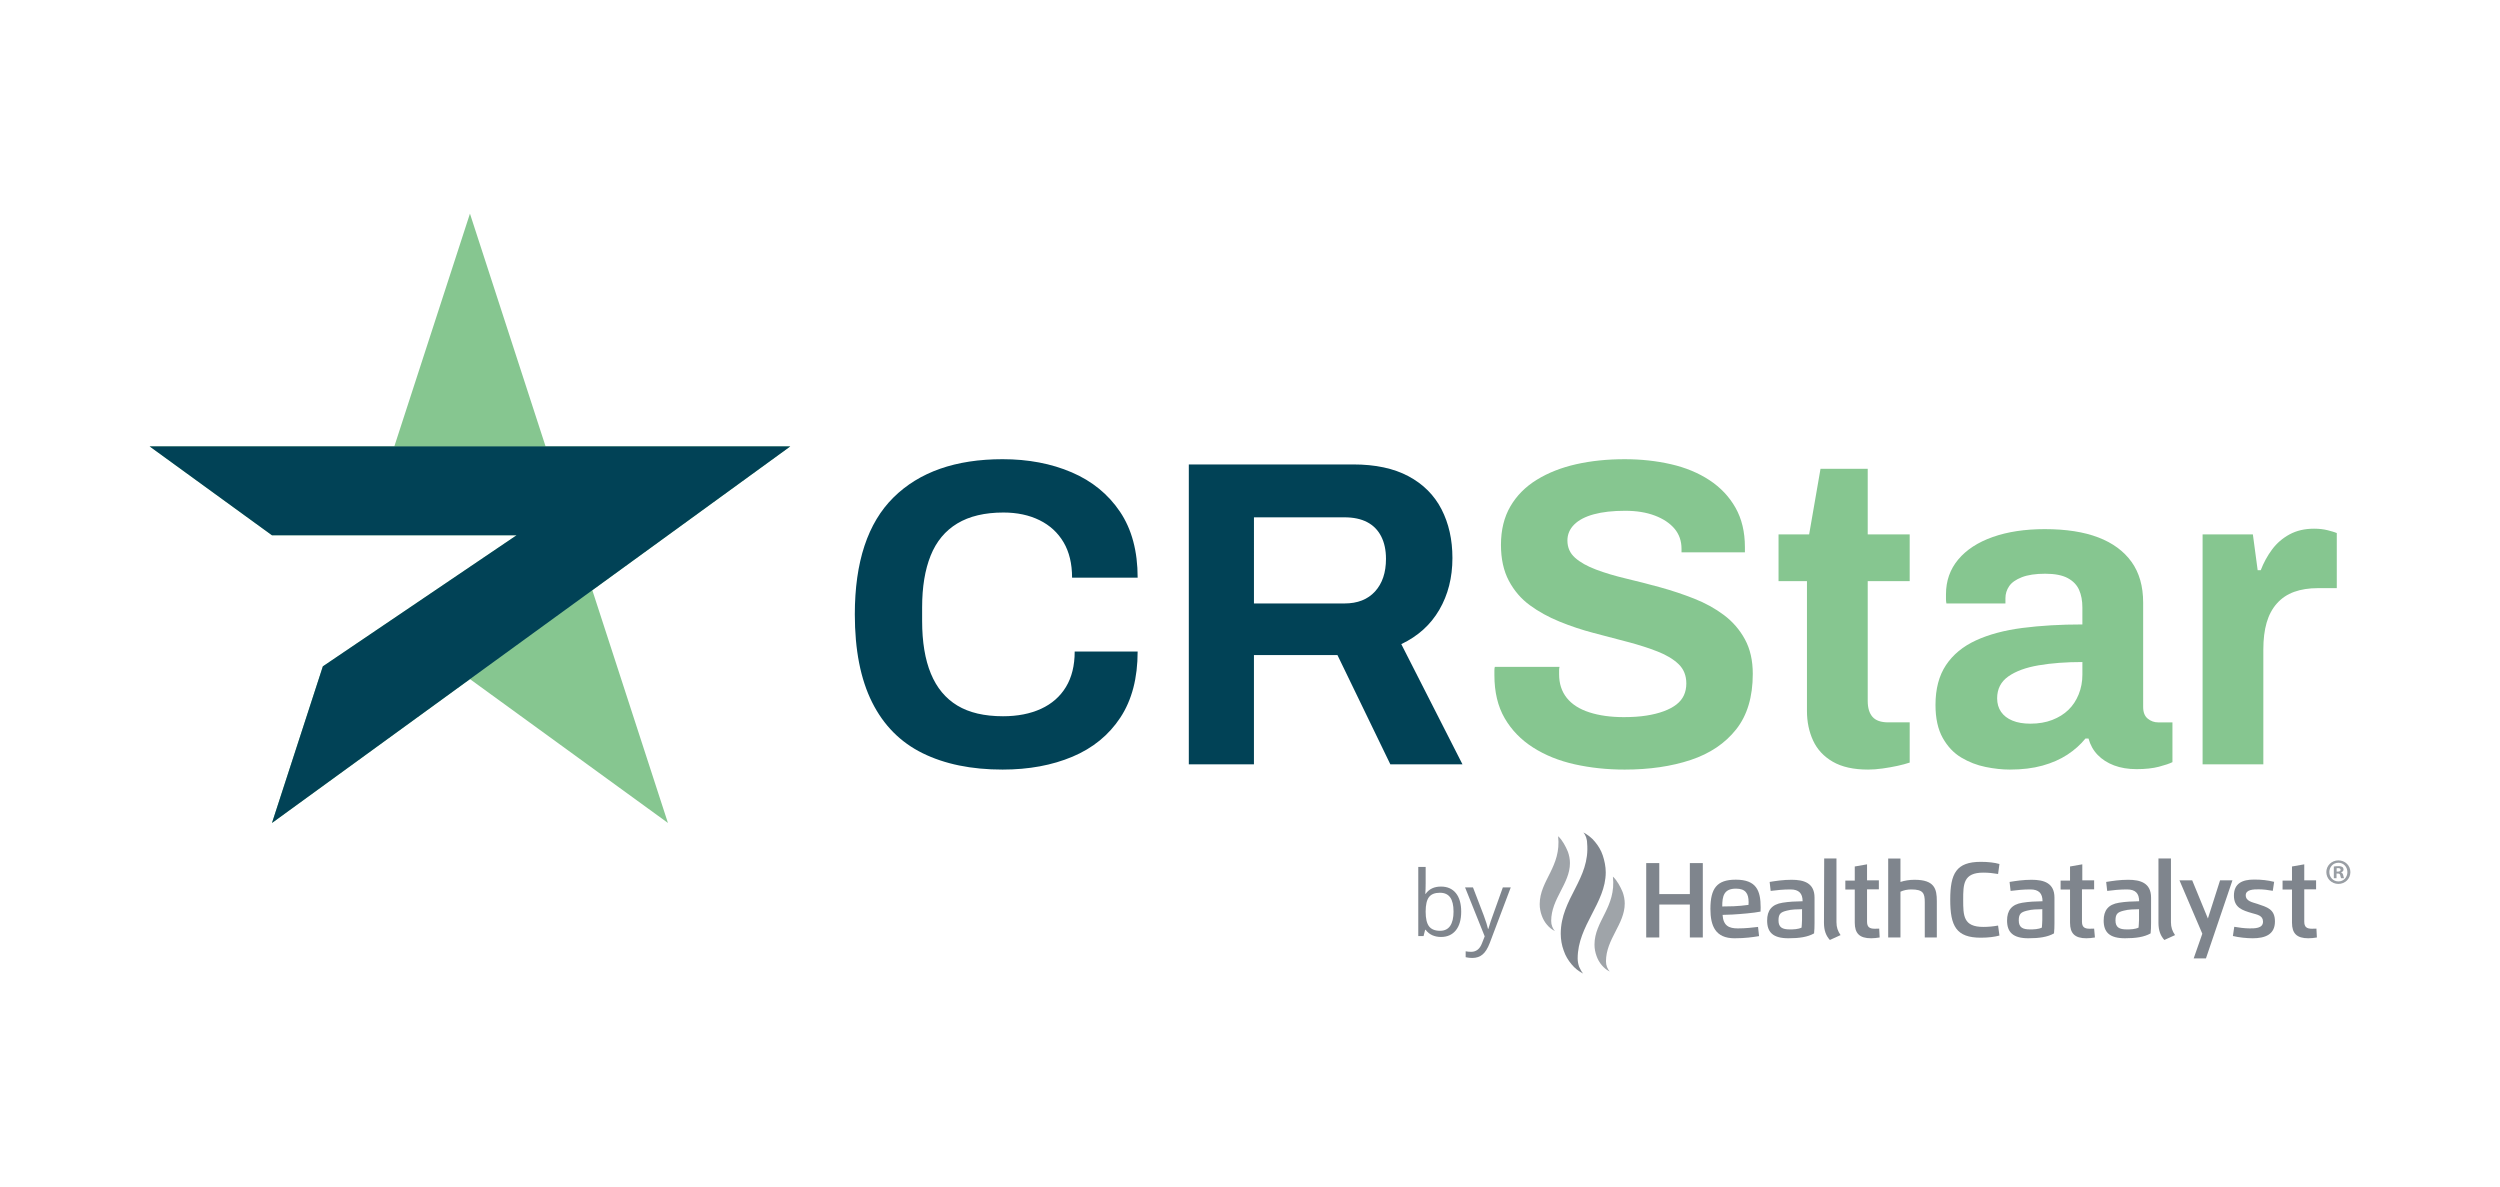 <?xml version="1.0" encoding="UTF-8"?>
<!-- Generator: Adobe Illustrator 28.0.0, SVG Export Plug-In . SVG Version: 6.00 Build 0)  -->
<svg xmlns="http://www.w3.org/2000/svg" xmlns:xlink="http://www.w3.org/1999/xlink" version="1.1" id="Layer_1" x="0px" y="0px" viewBox="0 0 2674.8 1270.24" style="enable-background:new 0 0 2674.8 1270.24;" xml:space="preserve">
<style type="text/css">
	.st0{fill:none;stroke:#7AC8EF;stroke-miterlimit:10;}
	.st1{opacity:0.75;fill:#141415;}
	.st2{fill:#141415;}
	.st3{opacity:0.8;}
	.st4{opacity:0.75;fill:#FFFFFF;}
	.st5{fill:#FFFFFF;}
	.st6{fill:#014256;}
	.st7{fill:#86C690;}
	.st8{fill:#5F6770;}
	.st9{opacity:0.75;fill:#5F6770;}
</style>
<g>
	<g>
		<polygon class="st7" points="633.73,631.48 714.64,880.5 502.82,726.6 291,880.5 345.43,712.95 552.7,572.71 291,572.71     160.08,477.59 421.9,477.59 502.81,228.57 583.72,477.59 845.55,477.59   "></polygon>
		<polygon class="st6" points="845.55,477.59 633.73,631.48 502.82,726.6 291,880.5 345.43,712.95 552.7,572.71 291,572.71     160.08,477.59   "></polygon>
	</g>
	<g>
		<g>
			<path class="st6" d="M1072.69,823.39c-33.37,0-61.9-5.85-85.6-17.54c-23.7-11.69-41.71-29.85-54.02-54.49     c-12.32-24.63-18.48-55.97-18.48-94.01c0-56.13,13.8-97.83,41.39-125.12c27.6-27.28,66.49-40.93,116.7-40.93     c27.44,0,52.07,4.68,73.9,14.03c21.82,9.35,39.06,23.39,51.68,42.1c12.63,18.71,18.94,42.26,18.94,70.63h-70.16     c0-14.97-3.04-27.6-9.12-37.89c-6.08-10.29-14.66-18.16-25.73-23.62c-11.07-5.45-23.94-8.19-38.59-8.19     c-19.96,0-36.41,3.9-49.35,11.69c-12.94,7.8-22.45,19.26-28.53,34.38c-6.08,15.13-9.12,33.6-9.12,55.43v14.5     c0,22.45,3.11,41.24,9.35,56.36c6.23,15.13,15.67,26.51,28.3,34.15c12.63,7.64,28.92,11.46,48.88,11.46     c15.59,0,29.15-2.65,40.69-7.95c11.53-5.3,20.42-13.1,26.66-23.39c6.23-10.29,9.35-22.92,9.35-37.89h67.35     c0,28.38-6.16,51.92-18.48,70.63c-12.32,18.71-29.39,32.67-51.22,41.86C1125.7,818.78,1100.76,823.39,1072.69,823.39z"></path>
			<path class="st6" d="M1271.94,817.77V496.91h175.87c23.69,0,43.42,4.21,59.17,12.63c15.74,8.42,27.52,20.19,35.31,35.31     c7.79,15.13,11.69,32.51,11.69,52.15c0,20.9-4.68,39.37-14.03,55.43c-9.35,16.06-22.92,28.3-40.69,36.72l65.48,128.63h-77.18     l-56.6-116.93h-89.34v116.93H1271.94z M1341.64,645.65h96.82c14.03,0,24.94-4.28,32.74-12.86c7.79-8.57,11.69-20.19,11.69-34.85     c0-9.35-1.72-17.38-5.15-24.09c-3.44-6.7-8.42-11.77-14.97-15.2c-6.55-3.43-14.66-5.15-24.32-5.15h-96.82V645.65z"></path>
			<path class="st7" d="M1738.27,823.39c-18.71,0-36.48-1.87-53.32-5.61s-31.73-9.74-44.67-18.01     c-12.94-8.26-23.08-18.71-30.4-31.34c-7.33-12.63-10.99-27.98-10.99-46.07c0-1.56,0-3.19,0-4.91c0-1.71,0.15-3.04,0.47-3.98     h69.23c-0.31,0.94-0.47,2.19-0.47,3.74c0,1.56,0,2.97,0,4.21c0,9.98,2.73,18.4,8.19,25.26c5.45,6.86,13.48,12.01,24.09,15.44     c10.6,3.44,22.92,5.15,36.95,5.15c9.04,0,17.07-0.54,24.09-1.64c7.02-1.09,13.25-2.65,18.71-4.68c5.45-2.02,9.98-4.44,13.56-7.25     c3.58-2.81,6.23-6.08,7.95-9.82c1.71-3.74,2.57-7.95,2.57-12.63c0-8.42-2.73-15.27-8.19-20.58c-5.46-5.3-12.94-9.82-22.45-13.56     c-9.52-3.74-20.19-7.17-32.04-10.29c-11.85-3.11-24.02-6.31-36.48-9.59c-12.48-3.27-24.64-7.32-36.48-12.16     c-11.85-4.83-22.45-10.68-31.81-17.54c-9.35-6.86-16.84-15.59-22.45-26.19c-5.61-10.6-8.42-23.39-8.42-38.35     c0-15.9,3.35-29.62,10.06-41.16c6.7-11.53,16.14-21.05,28.3-28.53c12.16-7.48,26.19-13.02,42.1-16.61     c15.9-3.58,33.21-5.38,51.92-5.38c17.46,0,33.98,1.8,49.58,5.38c15.59,3.59,29.31,9.28,41.16,17.07     c11.85,7.8,21.12,17.62,27.83,29.47c6.7,11.85,10.06,25.89,10.06,42.1v5.61h-67.82v-3.74c0-8.42-2.5-15.59-7.48-21.52     c-4.99-5.92-12.01-10.6-21.05-14.03c-9.05-3.43-19.64-5.15-31.81-5.15c-13.1,0-24.25,1.25-33.44,3.74     c-9.2,2.5-16.22,6.16-21.05,10.99c-4.84,4.84-7.25,10.52-7.25,17.07c0,7.48,2.73,13.64,8.19,18.48     c5.45,4.84,12.94,9.05,22.45,12.63c9.51,3.59,20.19,6.78,32.04,9.59c11.85,2.81,24.01,5.93,36.48,9.35     c12.47,3.44,24.63,7.48,36.48,12.16c11.85,4.68,22.45,10.52,31.81,17.54c9.35,7.02,16.84,15.67,22.45,25.96     c5.61,10.29,8.42,22.61,8.42,36.95c0,24.64-5.93,44.44-17.77,59.4c-11.85,14.97-28.06,25.89-48.64,32.74     C1788.32,819.95,1764.77,823.39,1738.27,823.39z"></path>
			<path class="st7" d="M1998.79,823.39c-15.6,0-28.22-2.81-37.89-8.42c-9.67-5.61-16.68-13.17-21.05-22.69     c-4.37-9.51-6.55-20.03-6.55-31.57V621.79h-30.4v-50.05h32.74l12.16-70.16h50.51v70.16h44.9v50.05h-44.9v128.16     c0,7.48,1.71,13.18,5.15,17.07c3.43,3.9,9.04,5.85,16.84,5.85h22.92v43.03c-3.74,1.25-8.11,2.41-13.1,3.51     c-4.99,1.09-10.29,2.02-15.9,2.81C2008.62,822.99,2003.47,823.39,1998.79,823.39z"></path>
			<path class="st7" d="M2150.34,823.39c-8.11,0-16.77-0.94-25.96-2.81c-9.2-1.87-17.85-5.22-25.96-10.06     c-8.11-4.83-14.73-11.85-19.88-21.05c-5.15-9.19-7.72-20.97-7.72-35.31c0-17.15,3.74-31.34,11.23-42.56     c7.48-11.23,18.16-20.03,32.04-26.43c13.87-6.39,30.48-10.83,49.81-13.33c19.33-2.49,40.69-3.74,64.08-3.74v-18.24     c0-7.17-1.17-13.4-3.51-18.71c-2.34-5.3-6.39-9.51-12.16-12.63c-5.77-3.11-13.8-4.68-24.09-4.68s-18.64,1.25-25.02,3.74     c-6.39,2.5-10.92,5.69-13.56,9.59c-2.65,3.9-3.98,8.19-3.98,12.86v5.61h-63.14c-0.31-1.56-0.47-3.04-0.47-4.44s0-3.19,0-5.38     c0-14.34,4.36-26.73,13.1-37.19c8.73-10.44,21.05-18.48,36.95-24.09c15.9-5.61,34.45-8.42,55.66-8.42     c22.76,0,41.86,2.97,57.3,8.89c15.44,5.93,27.28,14.66,35.55,26.19c8.26,11.54,12.4,26.04,12.4,43.5V756.5     c0,5.61,1.64,9.75,4.91,12.4c3.27,2.65,6.94,3.98,10.99,3.98h15.43v42.56c-3.12,1.56-7.95,3.19-14.5,4.91     c-6.55,1.71-14.5,2.57-23.85,2.57c-9.05,0-17.07-1.33-24.09-3.98s-12.86-6.39-17.54-11.23c-4.68-4.83-7.95-10.68-9.82-17.54     h-3.27c-5.31,6.55-11.77,12.32-19.41,17.31c-7.64,4.99-16.53,8.89-26.66,11.69C2175.05,821.98,2163.44,823.39,2150.34,823.39z      M2172.32,774.27c8.73,0,16.52-1.32,23.39-3.98c6.86-2.65,12.63-6.23,17.31-10.76c4.68-4.52,8.34-10.06,10.99-16.6     c2.65-6.55,3.98-13.56,3.98-21.05v-13.56c-17.47,0-33.06,1.17-46.77,3.51c-13.72,2.34-24.56,6.31-32.51,11.93     c-7.95,5.61-11.93,13.41-11.93,23.39c0,5.61,1.4,10.45,4.21,14.5c2.81,4.06,6.86,7.18,12.16,9.35     C2158.44,773.19,2164.84,774.27,2172.32,774.27z"></path>
			<path class="st7" d="M2356.6,817.77V571.75h53.79l5.14,38.35h3.27c3.11-8.1,7.17-15.51,12.16-22.22     c4.98-6.7,11.23-12.08,18.71-16.14c7.48-4.05,16.21-6.08,26.19-6.08c5.3,0,10.13,0.55,14.5,1.64c4.36,1.1,7.64,2.1,9.82,3.04     v58.93h-20.11c-9.67,0-18.17,1.33-25.49,3.98c-7.33,2.65-13.49,6.78-18.48,12.4c-4.99,5.61-8.65,12.48-10.99,20.58     c-2.34,8.11-3.51,17.62-3.51,28.53v123.01H2356.6z"></path>
		</g>
	</g>
	<g>
		<g class="st3">
			<g>
				<g>
					<g>
						<path class="st8" d="M1541.71,948.56c6.85,0,12.18,2.34,15.97,7.01c3.79,4.68,5.69,11.29,5.69,19.86        c0,8.56-1.91,15.21-5.74,19.95c-3.82,4.74-9.13,7.11-15.92,7.11c-3.4,0-6.5-0.63-9.3-1.88c-2.81-1.25-5.16-3.18-7.07-5.78        h-0.57l-1.67,6.71h-5.66v-74h7.9v17.98c0,4.03-0.13,7.64-0.38,10.84h0.38C1529.01,951.16,1534.47,948.56,1541.71,948.56z         M1540.56,955.17c-5.39,0-9.28,1.55-11.66,4.64c-2.38,3.09-3.57,8.3-3.57,15.62c0,7.32,1.22,12.56,3.66,15.72        c2.44,3.15,6.36,4.73,11.76,4.73c4.85,0,8.47-1.77,10.85-5.3c2.38-3.53,3.57-8.62,3.57-15.24c0-6.78-1.19-11.84-3.57-15.17        C1549.23,956.84,1545.54,955.17,1540.56,955.17z"></path>
						<path class="st8" d="M1567.49,949.42h8.47l11.42,29.72c2.51,6.79,4.06,11.68,4.66,14.7h0.38c0.41-1.62,1.28-4.38,2.59-8.3        c1.32-3.92,5.62-15.96,12.92-36.12h8.47l-22.42,59.35c-2.22,5.86-4.81,10.03-7.78,12.48c-2.97,2.46-6.61,3.69-10.92,3.69        c-2.41,0-4.79-0.27-7.14-0.81v-6.33c1.74,0.38,3.7,0.57,5.85,0.57c5.43,0,9.3-3.04,11.61-9.13l2.9-7.42L1567.49,949.42z"></path>
					</g>
				</g>
			</g>
			<g class="st3">
				<g>
					<g>
						<path class="st8" d="M2514.72,933.05c0,7.1-5.57,12.67-12.83,12.67c-7.18,0-12.91-5.57-12.91-12.67        c0-6.94,5.73-12.51,12.91-12.51C2509.15,920.54,2514.72,926.11,2514.72,933.05z M2492.2,933.05c0,5.57,4.12,10,9.77,10        c5.5,0,9.55-4.43,9.55-9.92c0-5.57-4.05-10.07-9.62-10.07C2496.32,923.06,2492.2,927.56,2492.2,933.05z M2499.91,939.62h-2.9        V927.1c1.15-0.23,2.75-0.38,4.81-0.38c2.37,0,3.44,0.38,4.35,0.92c0.69,0.53,1.22,1.53,1.22,2.75c0,1.37-1.07,2.44-2.6,2.9        v0.15c1.22,0.46,1.91,1.37,2.29,3.05c0.38,1.91,0.61,2.67,0.92,3.13h-3.13c-0.38-0.46-0.61-1.6-0.99-3.05        c-0.23-1.37-0.99-1.98-2.6-1.98h-1.38V939.62z M2499.99,932.52h1.38c1.6,0,2.9-0.53,2.9-1.83c0-1.14-0.84-1.91-2.67-1.91        c-0.76,0-1.3,0.08-1.6,0.15V932.52z"></path>
					</g>
				</g>
			</g>
			<g>
				<g>
					<g>
						<g>
							<path class="st8" d="M1693.82,1041.67c-4.62-2.43-9-5.71-12.4-9.96c-3.53-4.25-6.57-9.11-8.39-14.7         c-2.07-5.59-3.16-11.79-3.16-17.98c0-37.91,31.74-58.57,28.21-96.96c0-2.31-0.49-4.37-1.09-6.32         c-0.73-2.07-1.7-3.77-2.92-5.1c4.62,2.43,9,5.71,12.4,9.96c3.53,4.25,6.57,9.11,8.39,14.7c1.82,5.59,3.16,11.79,3.16,17.98         c0,32.81-30.04,56.99-30.04,92.1c0,3.16,0.61,6.32,1.58,8.99C1690.78,1036.93,1692,1039.48,1693.82,1041.67"></path>
							<polygon class="st8" points="1808.01,1003.03 1808.01,967.79 1775.3,967.79 1775.3,1003.03 1761.31,1003.03 1761.31,923.44          1775.3,923.44 1775.3,956.61 1808.01,956.61 1808.01,923.44 1821.87,923.44 1821.87,1003.03        "></polygon>
							<path class="st8" d="M1843.03,978.85c0.73,11.66,6.81,14.46,16.29,14.46c8.27,0,15.57-0.85,21.65-1.58l1.09,9.84         c-6.69,1.09-14.71,2.31-26.27,2.31c-20.43,0-25.78-13.24-25.78-31.35c0-21.99,6.81-31.35,27.12-31.35         c22.01,0,26.63,11.54,26.63,29.77c0,1.58,0,2.92-0.12,4.37c-6.81,1.46-21.52,2.67-30.16,3.16L1843.03,978.85z          M1854.94,969.61c4.38-0.12,11.55-0.85,15.81-1.46c0-0.85,0.12-1.94,0.12-2.92c0-9.23-3.28-14.46-13.5-14.46         c-13.01,0-14.71,8.02-14.71,19.08L1854.94,969.61z"></path>
							<path class="st8" d="M1890.7,984.92c0-10.69,4.74-17.25,16.42-19.08c6.69-1.09,13.98-1.46,21.52-1.58         c0-8.38-3.89-12.64-13.01-12.64c-7.3,0-14.84,0.73-21.16,1.58l-1.09-9.6c6.69-1.09,14.47-2.31,23.59-2.31         c13.25,0,24.44,3.52,24.44,19.08v27.1c0,4.01-0.12,7.53-0.49,11.18c-6.81,3.89-15.81,5.22-27.36,5.22         C1896.9,1003.88,1890.7,997.44,1890.7,984.92 M1928.27,972.77c-5.23,0.12-11.55,0.12-16.66,1.58         c-6.32,1.58-8.76,3.28-8.76,10.45c0,7.53,4.26,9.6,12.04,9.6c4.01,0,8.88-0.12,12.65-1.94c0.12-2.43,0.49-5.22,0.49-8.26         v-11.3h0.12L1928.27,972.77L1928.27,972.77z"></path>
							<path class="st8" d="M1951.74,918.46h13.13v68.17c0,5.59,1.46,9.6,4.38,13.85l-11.43,5.22c-4.01-4.37-6.32-9.96-6.32-18.35         L1951.74,918.46L1951.74,918.46z"></path>
							<path class="st8" d="M2011.08,1003.03c-2.92,0.49-6.44,0.85-9.12,0.85c-12.4,0-17.51-5.22-17.51-16.65v-35.48h-10.09v-9.6         h10.09v-15.07l13.13-2.31v17.13h12.65v9.6h-12.65v34.51c0,5.71,2.43,7.66,8.27,7.66c1.58,0,3.16,0,4.74-0.12L2011.08,1003.03         z"></path>
							<path class="st8" d="M2072.49,1003.03h-13.13v-37.55c0-9.84-1.7-13.85-14.47-13.85c-4.01,0-8.27,0.85-11.55,2.43v48.97         h-13.13v-84.45h13.13v25.03c4.38-1.46,9.61-2.31,15.08-2.31c21.52,0,23.83,9.96,23.83,22.72v39L2072.49,1003.03         L2072.49,1003.03z"></path>
							<path class="st8" d="M2137.79,935.1c-4.86-0.85-10.09-1.46-15.81-1.46c-21.4,0-21.52,12.39-21.52,29.04         c0,17.01,0.12,29.04,21.52,29.04c5.23,0,10.7-0.49,15.81-1.46l1.46,10.69c-5.11,1.46-12.28,2.31-19.94,2.31         c-26.27,0-32.71-12.39-32.71-40.58s6.45-40.58,32.71-40.58c8.03,0,14.84,0.85,19.94,2.31L2137.79,935.1z"></path>
							<path class="st8" d="M2147.4,984.92c0-10.69,4.74-17.25,16.42-19.08c6.69-1.09,13.98-1.46,21.52-1.58         c0-8.38-3.89-12.64-13.01-12.64c-7.3,0-14.84,0.73-21.16,1.58l-1.09-9.6c6.69-1.09,14.47-2.31,23.59-2.31         c13.25,0,24.44,3.52,24.44,19.08v27.1c0,4.01-0.12,7.53-0.49,11.18c-6.81,3.89-15.81,5.22-27.36,5.22         C2153.84,1003.88,2147.4,997.44,2147.4,984.92 M2185.34,972.77c-5.23,0.12-11.55,0.12-16.66,1.58         c-6.32,1.58-8.76,3.28-8.76,10.45c0,7.53,4.26,9.6,12.04,9.6c4.01,0,8.88-0.12,12.65-1.94c0.12-2.43,0.49-5.22,0.49-8.26         v-11.3h0.12L2185.34,972.77L2185.34,972.77z"></path>
							<path class="st8" d="M2241.4,1003.03c-2.92,0.49-6.44,0.85-9.12,0.85c-12.4,0-17.51-5.22-17.51-16.65v-35.48h-10.09v-9.6         h10.09v-15.07l13.13-2.31v17.13h12.65v9.6h-13.01v34.51c0,5.71,2.43,7.66,8.27,7.66c1.58,0,3.16,0,4.74-0.12L2241.4,1003.03z         "></path>
							<path class="st8" d="M2250.76,984.92c0-10.69,4.74-17.25,16.42-19.08c6.69-1.09,13.98-1.46,21.52-1.58         c0-8.38-3.89-12.64-13.01-12.64c-7.3,0-14.84,0.73-21.16,1.58l-1.09-9.6c6.69-1.09,14.47-2.31,23.59-2.31         c13.25,0,24.44,3.52,24.44,19.08v27.1c0,4.01-0.12,7.53-0.49,11.18c-6.81,3.89-15.81,5.22-27.36,5.22         C2257.08,1003.88,2250.76,997.44,2250.76,984.92 M2288.82,972.77c-5.23,0.12-11.55,0.12-16.66,1.58         c-6.32,1.58-8.76,3.28-8.76,10.45c0,7.53,4.26,9.6,12.04,9.6c4.01,0,8.88-0.12,12.65-1.94c0.12-2.43,0.49-5.22,0.49-8.26         v-11.3h0.12L2288.82,972.77L2288.82,972.77z"></path>
							<path class="st8" d="M2309.61,918.46h13.13v68.17c0,5.59,1.46,9.6,4.38,13.85l-11.43,5.22c-4.01-4.37-6.32-9.96-6.32-18.35         v-68.9H2309.61L2309.61,918.46z"></path>
							<polygon class="st8" points="2362.27,982.74 2375.28,941.91 2388.53,941.91 2360.2,1025.38 2347.07,1025.38 2356.31,999.02          2331.87,941.91 2345.49,941.91        "></polygon>
							<path class="st8" d="M2421.25,986.14c0-6.8-6.32-7.53-12.04-9.23c-9.85-2.92-19.09-5.59-19.09-18.71         c0-13.24,9.24-17.13,21.52-17.13c8.39,0,14.47,0.73,21.52,2.43l-1.46,9.6c-4.74-0.85-9.85-1.58-15.08-1.58         c-4.86,0-13.86,0-13.86,6.32c0,6.44,7.3,7.53,12.4,9.23c10.46,3.52,18.85,5.59,18.85,18.83c0,13.97-10.46,17.98-23.83,17.98         c-6.44,0-14.71-0.85-21.16-2.43l1.46-9.84c4.74,0.85,11.43,1.7,16.29,1.7C2412,993.31,2421.25,993.55,2421.25,986.14"></path>
							<path class="st8" d="M2478.88,1003.03c-2.92,0.49-6.44,0.85-9.12,0.85c-12.4,0-17.51-5.22-17.51-16.65v-35.48h-10.09v-9.6         h10.09v-15.07l13.13-2.31v17.13h12.65v9.6h-12.65v34.51c0,5.71,2.43,7.66,8.27,7.66c1.58,0,3.16,0,4.74-0.12L2478.88,1003.03         z"></path>
							<path class="st9" d="M1722.28,1039.48c-3.16-1.58-6.08-3.89-8.39-6.68c-2.43-2.79-4.38-6.2-5.72-9.96         c-1.34-3.77-2.19-7.78-2.19-12.15c0-25.52,23.35-39.98,19.7-72.78c4.5,4.01,8.27,11.3,10.46,16.65         c1.34,3.77,2.19,7.78,2.19,12.15c0,21.99-20.06,38.03-20.06,61.85c0,2.19,0.36,4.25,1.09,6.08         C1720.09,1036.56,1721.18,1038.14,1722.28,1039.48"></path>
							<path class="st9" d="M1663.66,996.22c-3.16-1.58-6.08-3.89-8.39-6.68c-2.43-2.79-4.38-6.2-5.72-9.96         c-1.34-3.77-2.19-7.78-2.19-12.15c0-25.52,23.35-39.98,19.7-72.78c4.5,4.01,8.27,11.3,10.46,16.65         c1.34,3.77,2.19,7.78,2.19,12.15c0,21.99-20.06,38.03-20.06,61.85c0,2.19,0.36,4.25,1.09,6.08S1662.45,994.89,1663.66,996.22         "></path>
						</g>
					</g>
				</g>
			</g>
		</g>
	</g>
</g>
</svg>
